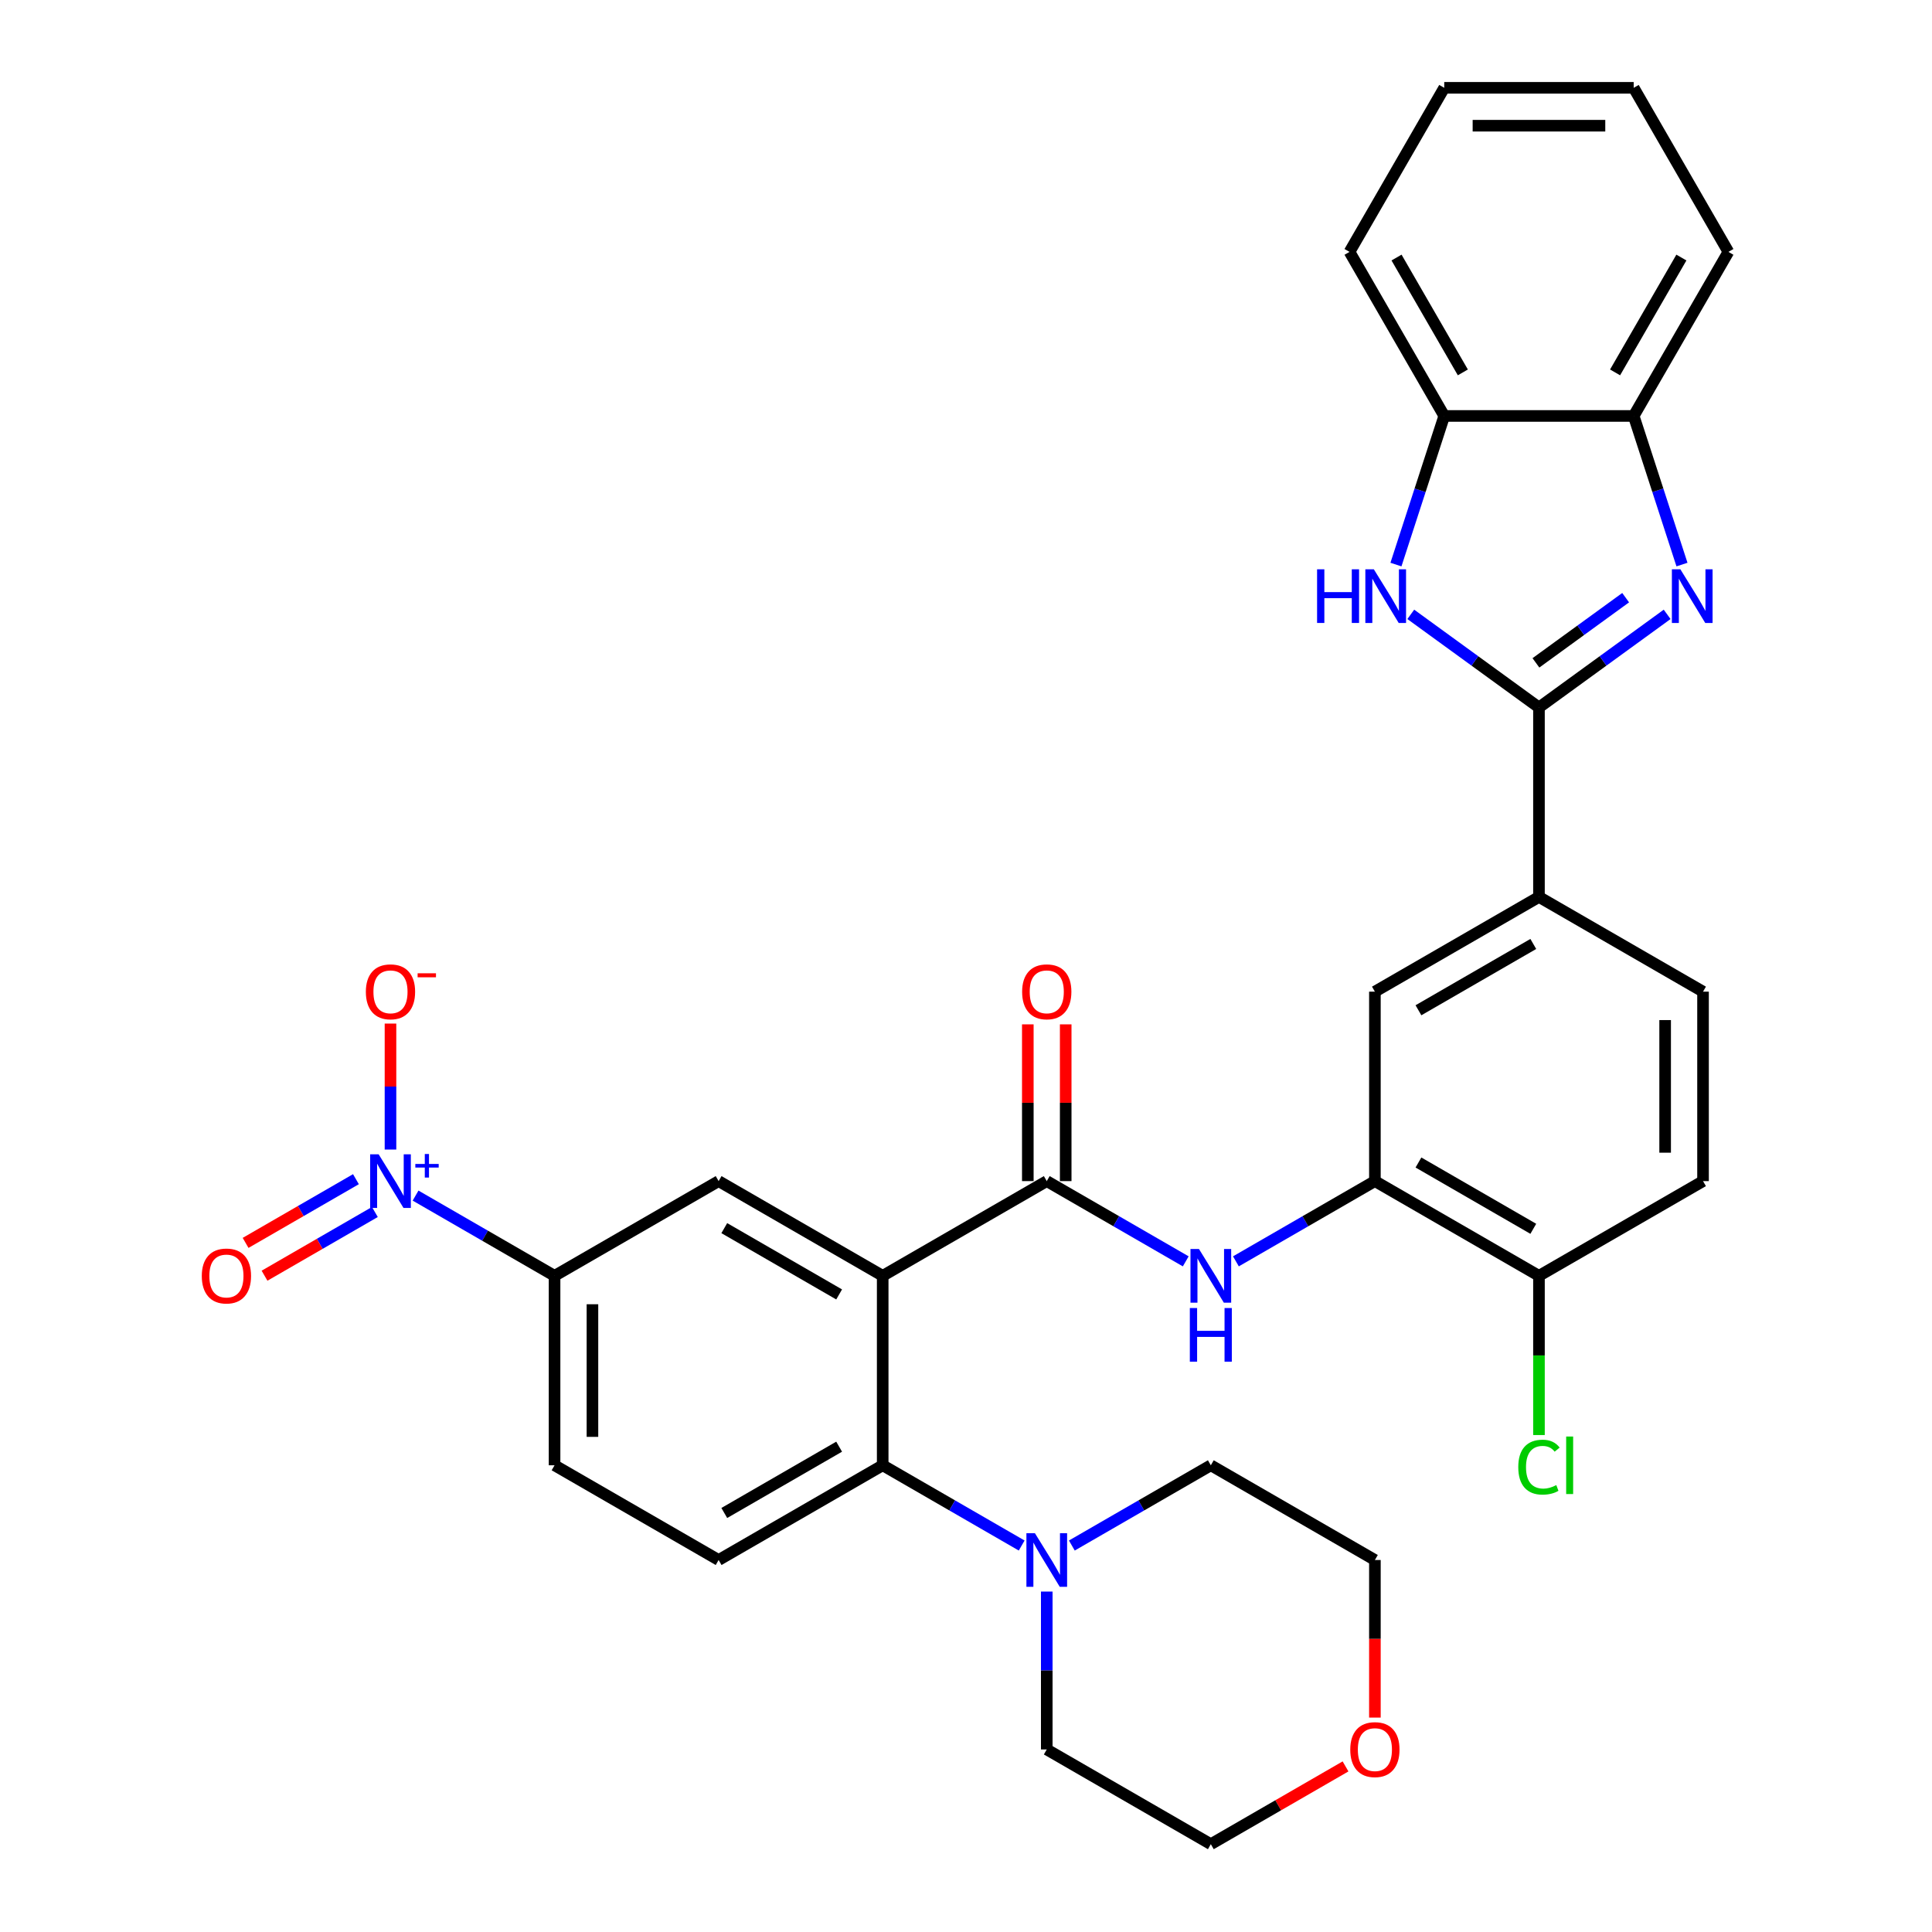 <?xml version='1.0' encoding='iso-8859-1'?>
<svg version='1.1' baseProfile='full'
              xmlns='http://www.w3.org/2000/svg'
                      xmlns:rdkit='http://www.rdkit.org/xml'
                      xmlns:xlink='http://www.w3.org/1999/xlink'
                  xml:space='preserve'
width='1000px' height='1000px' viewBox='0 0 1000 1000'>
<!-- END OF HEADER -->
<rect style='opacity:1.0;fill:#FFFFFF;stroke:none' width='1000' height='1000' x='0' y='0'> </rect>
<path class='bond-2' d='M 456.88,660.37 L 541.801,611.34' style='fill:none;fill-rule:evenodd;stroke:#000000;stroke-width:6px;stroke-linecap:butt;stroke-linejoin:miter;stroke-opacity:1' />
<path class='bond-5' d='M 456.88,660.37 L 456.88,758.428' style='fill:none;fill-rule:evenodd;stroke:#000000;stroke-width:6px;stroke-linecap:butt;stroke-linejoin:miter;stroke-opacity:1' />
<path class='bond-7' d='M 456.88,660.37 L 371.959,611.34' style='fill:none;fill-rule:evenodd;stroke:#000000;stroke-width:6px;stroke-linecap:butt;stroke-linejoin:miter;stroke-opacity:1' />
<path class='bond-7' d='M 434.336,669.999 L 374.891,635.679' style='fill:none;fill-rule:evenodd;stroke:#000000;stroke-width:6px;stroke-linecap:butt;stroke-linejoin:miter;stroke-opacity:1' />
<path class='bond-0' d='M 796.565,366.194 L 796.565,464.252' style='fill:none;fill-rule:evenodd;stroke:#000000;stroke-width:6px;stroke-linecap:butt;stroke-linejoin:miter;stroke-opacity:1' />
<path class='bond-1' d='M 796.565,366.194 L 829.739,342.091' style='fill:none;fill-rule:evenodd;stroke:#000000;stroke-width:6px;stroke-linecap:butt;stroke-linejoin:miter;stroke-opacity:1' />
<path class='bond-1' d='M 829.739,342.091 L 862.913,317.989' style='fill:none;fill-rule:evenodd;stroke:#0000FF;stroke-width:6px;stroke-linecap:butt;stroke-linejoin:miter;stroke-opacity:1' />
<path class='bond-1' d='M 794.99,343.097 L 818.211,326.225' style='fill:none;fill-rule:evenodd;stroke:#000000;stroke-width:6px;stroke-linecap:butt;stroke-linejoin:miter;stroke-opacity:1' />
<path class='bond-1' d='M 818.211,326.225 L 841.433,309.354' style='fill:none;fill-rule:evenodd;stroke:#0000FF;stroke-width:6px;stroke-linecap:butt;stroke-linejoin:miter;stroke-opacity:1' />
<path class='bond-4' d='M 796.565,366.194 L 763.391,342.091' style='fill:none;fill-rule:evenodd;stroke:#000000;stroke-width:6px;stroke-linecap:butt;stroke-linejoin:miter;stroke-opacity:1' />
<path class='bond-4' d='M 763.391,342.091 L 730.217,317.989' style='fill:none;fill-rule:evenodd;stroke:#0000FF;stroke-width:6px;stroke-linecap:butt;stroke-linejoin:miter;stroke-opacity:1' />
<path class='bond-12' d='M 870.588,292.22 L 858.091,253.758' style='fill:none;fill-rule:evenodd;stroke:#0000FF;stroke-width:6px;stroke-linecap:butt;stroke-linejoin:miter;stroke-opacity:1' />
<path class='bond-12' d='M 858.091,253.758 L 845.594,215.297' style='fill:none;fill-rule:evenodd;stroke:#000000;stroke-width:6px;stroke-linecap:butt;stroke-linejoin:miter;stroke-opacity:1' />
<path class='bond-6' d='M 541.801,611.34 L 577.77,632.107' style='fill:none;fill-rule:evenodd;stroke:#000000;stroke-width:6px;stroke-linecap:butt;stroke-linejoin:miter;stroke-opacity:1' />
<path class='bond-6' d='M 577.77,632.107 L 613.739,652.874' style='fill:none;fill-rule:evenodd;stroke:#0000FF;stroke-width:6px;stroke-linecap:butt;stroke-linejoin:miter;stroke-opacity:1' />
<path class='bond-19' d='M 551.607,611.34 L 551.607,570.773' style='fill:none;fill-rule:evenodd;stroke:#000000;stroke-width:6px;stroke-linecap:butt;stroke-linejoin:miter;stroke-opacity:1' />
<path class='bond-19' d='M 551.607,570.773 L 551.607,530.207' style='fill:none;fill-rule:evenodd;stroke:#FF0000;stroke-width:6px;stroke-linecap:butt;stroke-linejoin:miter;stroke-opacity:1' />
<path class='bond-19' d='M 531.995,611.34 L 531.995,570.773' style='fill:none;fill-rule:evenodd;stroke:#000000;stroke-width:6px;stroke-linecap:butt;stroke-linejoin:miter;stroke-opacity:1' />
<path class='bond-19' d='M 531.995,570.773 L 531.995,530.207' style='fill:none;fill-rule:evenodd;stroke:#FF0000;stroke-width:6px;stroke-linecap:butt;stroke-linejoin:miter;stroke-opacity:1' />
<path class='bond-3' d='M 215.099,618.836 L 251.068,639.603' style='fill:none;fill-rule:evenodd;stroke:#0000FF;stroke-width:6px;stroke-linecap:butt;stroke-linejoin:miter;stroke-opacity:1' />
<path class='bond-3' d='M 251.068,639.603 L 287.037,660.37' style='fill:none;fill-rule:evenodd;stroke:#000000;stroke-width:6px;stroke-linecap:butt;stroke-linejoin:miter;stroke-opacity:1' />
<path class='bond-16' d='M 202.116,595.004 L 202.116,562.401' style='fill:none;fill-rule:evenodd;stroke:#0000FF;stroke-width:6px;stroke-linecap:butt;stroke-linejoin:miter;stroke-opacity:1' />
<path class='bond-16' d='M 202.116,562.401 L 202.116,529.798' style='fill:none;fill-rule:evenodd;stroke:#FF0000;stroke-width:6px;stroke-linecap:butt;stroke-linejoin:miter;stroke-opacity:1' />
<path class='bond-17' d='M 184.23,610.344 L 155.673,626.831' style='fill:none;fill-rule:evenodd;stroke:#0000FF;stroke-width:6px;stroke-linecap:butt;stroke-linejoin:miter;stroke-opacity:1' />
<path class='bond-17' d='M 155.673,626.831 L 127.116,643.319' style='fill:none;fill-rule:evenodd;stroke:#FF0000;stroke-width:6px;stroke-linecap:butt;stroke-linejoin:miter;stroke-opacity:1' />
<path class='bond-17' d='M 194.036,627.328 L 165.479,643.816' style='fill:none;fill-rule:evenodd;stroke:#0000FF;stroke-width:6px;stroke-linecap:butt;stroke-linejoin:miter;stroke-opacity:1' />
<path class='bond-17' d='M 165.479,643.816 L 136.922,660.303' style='fill:none;fill-rule:evenodd;stroke:#FF0000;stroke-width:6px;stroke-linecap:butt;stroke-linejoin:miter;stroke-opacity:1' />
<path class='bond-13' d='M 722.542,292.22 L 735.039,253.758' style='fill:none;fill-rule:evenodd;stroke:#0000FF;stroke-width:6px;stroke-linecap:butt;stroke-linejoin:miter;stroke-opacity:1' />
<path class='bond-13' d='M 735.039,253.758 L 747.535,215.297' style='fill:none;fill-rule:evenodd;stroke:#000000;stroke-width:6px;stroke-linecap:butt;stroke-linejoin:miter;stroke-opacity:1' />
<path class='bond-10' d='M 456.88,758.428 L 492.849,779.195' style='fill:none;fill-rule:evenodd;stroke:#000000;stroke-width:6px;stroke-linecap:butt;stroke-linejoin:miter;stroke-opacity:1' />
<path class='bond-10' d='M 492.849,779.195 L 528.818,799.962' style='fill:none;fill-rule:evenodd;stroke:#0000FF;stroke-width:6px;stroke-linecap:butt;stroke-linejoin:miter;stroke-opacity:1' />
<path class='bond-15' d='M 456.88,758.428 L 371.959,807.458' style='fill:none;fill-rule:evenodd;stroke:#000000;stroke-width:6px;stroke-linecap:butt;stroke-linejoin:miter;stroke-opacity:1' />
<path class='bond-15' d='M 434.336,748.798 L 374.891,783.119' style='fill:none;fill-rule:evenodd;stroke:#000000;stroke-width:6px;stroke-linecap:butt;stroke-linejoin:miter;stroke-opacity:1' />
<path class='bond-9' d='M 639.705,652.874 L 675.674,632.107' style='fill:none;fill-rule:evenodd;stroke:#0000FF;stroke-width:6px;stroke-linecap:butt;stroke-linejoin:miter;stroke-opacity:1' />
<path class='bond-9' d='M 675.674,632.107 L 711.644,611.34' style='fill:none;fill-rule:evenodd;stroke:#000000;stroke-width:6px;stroke-linecap:butt;stroke-linejoin:miter;stroke-opacity:1' />
<path class='bond-8' d='M 371.959,611.34 L 287.037,660.37' style='fill:none;fill-rule:evenodd;stroke:#000000;stroke-width:6px;stroke-linecap:butt;stroke-linejoin:miter;stroke-opacity:1' />
<path class='bond-20' d='M 287.037,660.37 L 287.037,758.428' style='fill:none;fill-rule:evenodd;stroke:#000000;stroke-width:6px;stroke-linecap:butt;stroke-linejoin:miter;stroke-opacity:1' />
<path class='bond-20' d='M 306.649,675.078 L 306.649,743.719' style='fill:none;fill-rule:evenodd;stroke:#000000;stroke-width:6px;stroke-linecap:butt;stroke-linejoin:miter;stroke-opacity:1' />
<path class='bond-14' d='M 711.644,611.34 L 711.644,513.282' style='fill:none;fill-rule:evenodd;stroke:#000000;stroke-width:6px;stroke-linecap:butt;stroke-linejoin:miter;stroke-opacity:1' />
<path class='bond-18' d='M 711.644,611.34 L 796.565,660.37' style='fill:none;fill-rule:evenodd;stroke:#000000;stroke-width:6px;stroke-linecap:butt;stroke-linejoin:miter;stroke-opacity:1' />
<path class='bond-18' d='M 734.188,601.71 L 793.632,636.031' style='fill:none;fill-rule:evenodd;stroke:#000000;stroke-width:6px;stroke-linecap:butt;stroke-linejoin:miter;stroke-opacity:1' />
<path class='bond-25' d='M 554.784,799.962 L 590.753,779.195' style='fill:none;fill-rule:evenodd;stroke:#0000FF;stroke-width:6px;stroke-linecap:butt;stroke-linejoin:miter;stroke-opacity:1' />
<path class='bond-25' d='M 590.753,779.195 L 626.722,758.428' style='fill:none;fill-rule:evenodd;stroke:#000000;stroke-width:6px;stroke-linecap:butt;stroke-linejoin:miter;stroke-opacity:1' />
<path class='bond-26' d='M 541.801,823.794 L 541.801,864.655' style='fill:none;fill-rule:evenodd;stroke:#0000FF;stroke-width:6px;stroke-linecap:butt;stroke-linejoin:miter;stroke-opacity:1' />
<path class='bond-26' d='M 541.801,864.655 L 541.801,905.516' style='fill:none;fill-rule:evenodd;stroke:#000000;stroke-width:6px;stroke-linecap:butt;stroke-linejoin:miter;stroke-opacity:1' />
<path class='bond-11' d='M 796.565,464.252 L 711.644,513.282' style='fill:none;fill-rule:evenodd;stroke:#000000;stroke-width:6px;stroke-linecap:butt;stroke-linejoin:miter;stroke-opacity:1' />
<path class='bond-11' d='M 793.632,488.591 L 734.188,522.912' style='fill:none;fill-rule:evenodd;stroke:#000000;stroke-width:6px;stroke-linecap:butt;stroke-linejoin:miter;stroke-opacity:1' />
<path class='bond-35' d='M 796.565,464.252 L 881.486,513.282' style='fill:none;fill-rule:evenodd;stroke:#000000;stroke-width:6px;stroke-linecap:butt;stroke-linejoin:miter;stroke-opacity:1' />
<path class='bond-27' d='M 845.594,215.297 L 894.623,130.376' style='fill:none;fill-rule:evenodd;stroke:#000000;stroke-width:6px;stroke-linecap:butt;stroke-linejoin:miter;stroke-opacity:1' />
<path class='bond-27' d='M 835.964,192.753 L 870.285,133.308' style='fill:none;fill-rule:evenodd;stroke:#000000;stroke-width:6px;stroke-linecap:butt;stroke-linejoin:miter;stroke-opacity:1' />
<path class='bond-36' d='M 845.594,215.297 L 747.535,215.297' style='fill:none;fill-rule:evenodd;stroke:#000000;stroke-width:6px;stroke-linecap:butt;stroke-linejoin:miter;stroke-opacity:1' />
<path class='bond-28' d='M 747.535,215.297 L 698.506,130.376' style='fill:none;fill-rule:evenodd;stroke:#000000;stroke-width:6px;stroke-linecap:butt;stroke-linejoin:miter;stroke-opacity:1' />
<path class='bond-28' d='M 757.165,192.753 L 722.845,133.308' style='fill:none;fill-rule:evenodd;stroke:#000000;stroke-width:6px;stroke-linecap:butt;stroke-linejoin:miter;stroke-opacity:1' />
<path class='bond-33' d='M 371.959,807.458 L 287.037,758.428' style='fill:none;fill-rule:evenodd;stroke:#000000;stroke-width:6px;stroke-linecap:butt;stroke-linejoin:miter;stroke-opacity:1' />
<path class='bond-22' d='M 796.565,660.37 L 881.486,611.34' style='fill:none;fill-rule:evenodd;stroke:#000000;stroke-width:6px;stroke-linecap:butt;stroke-linejoin:miter;stroke-opacity:1' />
<path class='bond-24' d='M 796.565,660.37 L 796.565,701.574' style='fill:none;fill-rule:evenodd;stroke:#000000;stroke-width:6px;stroke-linecap:butt;stroke-linejoin:miter;stroke-opacity:1' />
<path class='bond-24' d='M 796.565,701.574 L 796.565,742.778' style='fill:none;fill-rule:evenodd;stroke:#00CC00;stroke-width:6px;stroke-linecap:butt;stroke-linejoin:miter;stroke-opacity:1' />
<path class='bond-21' d='M 881.486,513.282 L 881.486,611.34' style='fill:none;fill-rule:evenodd;stroke:#000000;stroke-width:6px;stroke-linecap:butt;stroke-linejoin:miter;stroke-opacity:1' />
<path class='bond-21' d='M 861.874,527.99 L 861.874,596.632' style='fill:none;fill-rule:evenodd;stroke:#000000;stroke-width:6px;stroke-linecap:butt;stroke-linejoin:miter;stroke-opacity:1' />
<path class='bond-23' d='M 696.444,914.291 L 661.583,934.418' style='fill:none;fill-rule:evenodd;stroke:#FF0000;stroke-width:6px;stroke-linecap:butt;stroke-linejoin:miter;stroke-opacity:1' />
<path class='bond-23' d='M 661.583,934.418 L 626.722,954.545' style='fill:none;fill-rule:evenodd;stroke:#000000;stroke-width:6px;stroke-linecap:butt;stroke-linejoin:miter;stroke-opacity:1' />
<path class='bond-34' d='M 711.644,889.023 L 711.644,848.24' style='fill:none;fill-rule:evenodd;stroke:#FF0000;stroke-width:6px;stroke-linecap:butt;stroke-linejoin:miter;stroke-opacity:1' />
<path class='bond-34' d='M 711.644,848.24 L 711.644,807.458' style='fill:none;fill-rule:evenodd;stroke:#000000;stroke-width:6px;stroke-linecap:butt;stroke-linejoin:miter;stroke-opacity:1' />
<path class='bond-30' d='M 626.722,758.428 L 711.644,807.458' style='fill:none;fill-rule:evenodd;stroke:#000000;stroke-width:6px;stroke-linecap:butt;stroke-linejoin:miter;stroke-opacity:1' />
<path class='bond-29' d='M 541.801,905.516 L 626.722,954.545' style='fill:none;fill-rule:evenodd;stroke:#000000;stroke-width:6px;stroke-linecap:butt;stroke-linejoin:miter;stroke-opacity:1' />
<path class='bond-32' d='M 894.623,130.376 L 845.594,45.455' style='fill:none;fill-rule:evenodd;stroke:#000000;stroke-width:6px;stroke-linecap:butt;stroke-linejoin:miter;stroke-opacity:1' />
<path class='bond-31' d='M 698.506,130.376 L 747.535,45.455' style='fill:none;fill-rule:evenodd;stroke:#000000;stroke-width:6px;stroke-linecap:butt;stroke-linejoin:miter;stroke-opacity:1' />
<path class='bond-37' d='M 747.535,45.455 L 845.594,45.455' style='fill:none;fill-rule:evenodd;stroke:#000000;stroke-width:6px;stroke-linecap:butt;stroke-linejoin:miter;stroke-opacity:1' />
<path class='bond-37' d='M 762.244,65.066 L 830.885,65.066' style='fill:none;fill-rule:evenodd;stroke:#000000;stroke-width:6px;stroke-linecap:butt;stroke-linejoin:miter;stroke-opacity:1' />
<path  class='atom-2' d='M 869.757 294.671
L 878.857 309.38
Q 879.759 310.831, 881.211 313.459
Q 882.662 316.087, 882.74 316.244
L 882.74 294.671
L 886.427 294.671
L 886.427 322.441
L 882.623 322.441
L 872.856 306.36
Q 871.719 304.477, 870.503 302.32
Q 869.326 300.163, 868.973 299.496
L 868.973 322.441
L 865.364 322.441
L 865.364 294.671
L 869.757 294.671
' fill='#0000FF'/>
<path  class='atom-4' d='M 195.978 597.455
L 205.077 612.164
Q 205.98 613.615, 207.431 616.243
Q 208.882 618.871, 208.961 619.028
L 208.961 597.455
L 212.648 597.455
L 212.648 625.225
L 208.843 625.225
L 199.076 609.144
Q 197.939 607.261, 196.723 605.104
Q 195.546 602.946, 195.193 602.28
L 195.193 625.225
L 191.585 625.225
L 191.585 597.455
L 195.978 597.455
' fill='#0000FF'/>
<path  class='atom-4' d='M 214.977 602.461
L 219.87 602.461
L 219.87 597.309
L 222.045 597.309
L 222.045 602.461
L 227.067 602.461
L 227.067 604.325
L 222.045 604.325
L 222.045 609.502
L 219.87 609.502
L 219.87 604.325
L 214.977 604.325
L 214.977 602.461
' fill='#0000FF'/>
<path  class='atom-5' d='M 681.717 294.671
L 685.482 294.671
L 685.482 306.477
L 699.681 306.477
L 699.681 294.671
L 703.447 294.671
L 703.447 322.441
L 699.681 322.441
L 699.681 309.615
L 685.482 309.615
L 685.482 322.441
L 681.717 322.441
L 681.717 294.671
' fill='#0000FF'/>
<path  class='atom-5' d='M 711.095 294.671
L 720.195 309.38
Q 721.097 310.831, 722.548 313.459
Q 724 316.087, 724.078 316.244
L 724.078 294.671
L 727.765 294.671
L 727.765 322.441
L 723.961 322.441
L 714.194 306.36
Q 713.056 304.477, 711.84 302.32
Q 710.664 300.163, 710.311 299.496
L 710.311 322.441
L 706.702 322.441
L 706.702 294.671
L 711.095 294.671
' fill='#0000FF'/>
<path  class='atom-7' d='M 620.584 646.485
L 629.684 661.193
Q 630.586 662.645, 632.037 665.273
Q 633.488 667.901, 633.567 668.057
L 633.567 646.485
L 637.254 646.485
L 637.254 674.255
L 633.449 674.255
L 623.682 658.173
Q 622.545 656.29, 621.329 654.133
Q 620.152 651.976, 619.799 651.309
L 619.799 674.255
L 616.191 674.255
L 616.191 646.485
L 620.584 646.485
' fill='#0000FF'/>
<path  class='atom-7' d='M 615.857 677.032
L 619.623 677.032
L 619.623 688.838
L 633.822 688.838
L 633.822 677.032
L 637.587 677.032
L 637.587 704.802
L 633.822 704.802
L 633.822 691.976
L 619.623 691.976
L 619.623 704.802
L 615.857 704.802
L 615.857 677.032
' fill='#0000FF'/>
<path  class='atom-11' d='M 535.663 793.572
L 544.762 808.281
Q 545.665 809.732, 547.116 812.36
Q 548.567 814.988, 548.646 815.145
L 548.646 793.572
L 552.333 793.572
L 552.333 821.343
L 548.528 821.343
L 538.761 805.261
Q 537.624 803.378, 536.408 801.221
Q 535.231 799.064, 534.878 798.397
L 534.878 821.343
L 531.27 821.343
L 531.27 793.572
L 535.663 793.572
' fill='#0000FF'/>
<path  class='atom-17' d='M 189.368 513.36
Q 189.368 506.692, 192.663 502.966
Q 195.958 499.24, 202.116 499.24
Q 208.274 499.24, 211.569 502.966
Q 214.864 506.692, 214.864 513.36
Q 214.864 520.107, 211.53 523.95
Q 208.196 527.755, 202.116 527.755
Q 195.997 527.755, 192.663 523.95
Q 189.368 520.146, 189.368 513.36
M 202.116 524.617
Q 206.352 524.617, 208.627 521.793
Q 210.941 518.93, 210.941 513.36
Q 210.941 507.908, 208.627 505.162
Q 206.352 502.378, 202.116 502.378
Q 197.88 502.378, 195.566 505.123
Q 193.291 507.869, 193.291 513.36
Q 193.291 518.969, 195.566 521.793
Q 197.88 524.617, 202.116 524.617
' fill='#FF0000'/>
<path  class='atom-17' d='M 216.158 503.772
L 225.659 503.772
L 225.659 505.843
L 216.158 505.843
L 216.158 503.772
' fill='#FF0000'/>
<path  class='atom-18' d='M 104.447 660.448
Q 104.447 653.78, 107.742 650.054
Q 111.037 646.328, 117.195 646.328
Q 123.353 646.328, 126.648 650.054
Q 129.942 653.78, 129.942 660.448
Q 129.942 667.194, 126.608 671.038
Q 123.274 674.843, 117.195 674.843
Q 111.076 674.843, 107.742 671.038
Q 104.447 667.234, 104.447 660.448
M 117.195 671.705
Q 121.431 671.705, 123.706 668.881
Q 126.02 666.018, 126.02 660.448
Q 126.02 654.996, 123.706 652.25
Q 121.431 649.465, 117.195 649.465
Q 112.959 649.465, 110.644 652.211
Q 108.369 654.957, 108.369 660.448
Q 108.369 666.057, 110.644 668.881
Q 112.959 671.705, 117.195 671.705
' fill='#FF0000'/>
<path  class='atom-20' d='M 529.053 513.36
Q 529.053 506.692, 532.348 502.966
Q 535.643 499.24, 541.801 499.24
Q 547.959 499.24, 551.254 502.966
Q 554.549 506.692, 554.549 513.36
Q 554.549 520.107, 551.215 523.95
Q 547.881 527.755, 541.801 527.755
Q 535.682 527.755, 532.348 523.95
Q 529.053 520.146, 529.053 513.36
M 541.801 524.617
Q 546.037 524.617, 548.312 521.793
Q 550.626 518.93, 550.626 513.36
Q 550.626 507.908, 548.312 505.162
Q 546.037 502.378, 541.801 502.378
Q 537.565 502.378, 535.251 505.123
Q 532.976 507.869, 532.976 513.36
Q 532.976 518.969, 535.251 521.793
Q 537.565 524.617, 541.801 524.617
' fill='#FF0000'/>
<path  class='atom-24' d='M 698.896 905.595
Q 698.896 898.927, 702.191 895.2
Q 705.485 891.474, 711.644 891.474
Q 717.802 891.474, 721.096 895.2
Q 724.391 898.927, 724.391 905.595
Q 724.391 912.341, 721.057 916.185
Q 717.723 919.99, 711.644 919.99
Q 705.525 919.99, 702.191 916.185
Q 698.896 912.38, 698.896 905.595
M 711.644 916.852
Q 715.88 916.852, 718.155 914.028
Q 720.469 911.164, 720.469 905.595
Q 720.469 900.143, 718.155 897.397
Q 715.88 894.612, 711.644 894.612
Q 707.407 894.612, 705.093 897.358
Q 702.818 900.103, 702.818 905.595
Q 702.818 911.204, 705.093 914.028
Q 707.407 916.852, 711.644 916.852
' fill='#FF0000'/>
<path  class='atom-25' d='M 785.857 759.389
Q 785.857 752.486, 789.073 748.877
Q 792.329 745.23, 798.487 745.23
Q 804.213 745.23, 807.273 749.27
L 804.684 751.388
Q 802.448 748.446, 798.487 748.446
Q 794.29 748.446, 792.054 751.27
Q 789.858 754.055, 789.858 759.389
Q 789.858 764.88, 792.133 767.705
Q 794.447 770.529, 798.918 770.529
Q 801.978 770.529, 805.547 768.685
L 806.645 771.627
Q 805.194 772.568, 802.997 773.117
Q 800.801 773.667, 798.369 773.667
Q 792.329 773.667, 789.073 769.98
Q 785.857 766.293, 785.857 759.389
' fill='#00CC00'/>
<path  class='atom-25' d='M 810.646 743.543
L 814.255 743.543
L 814.255 773.314
L 810.646 773.314
L 810.646 743.543
' fill='#00CC00'/>
</svg>
